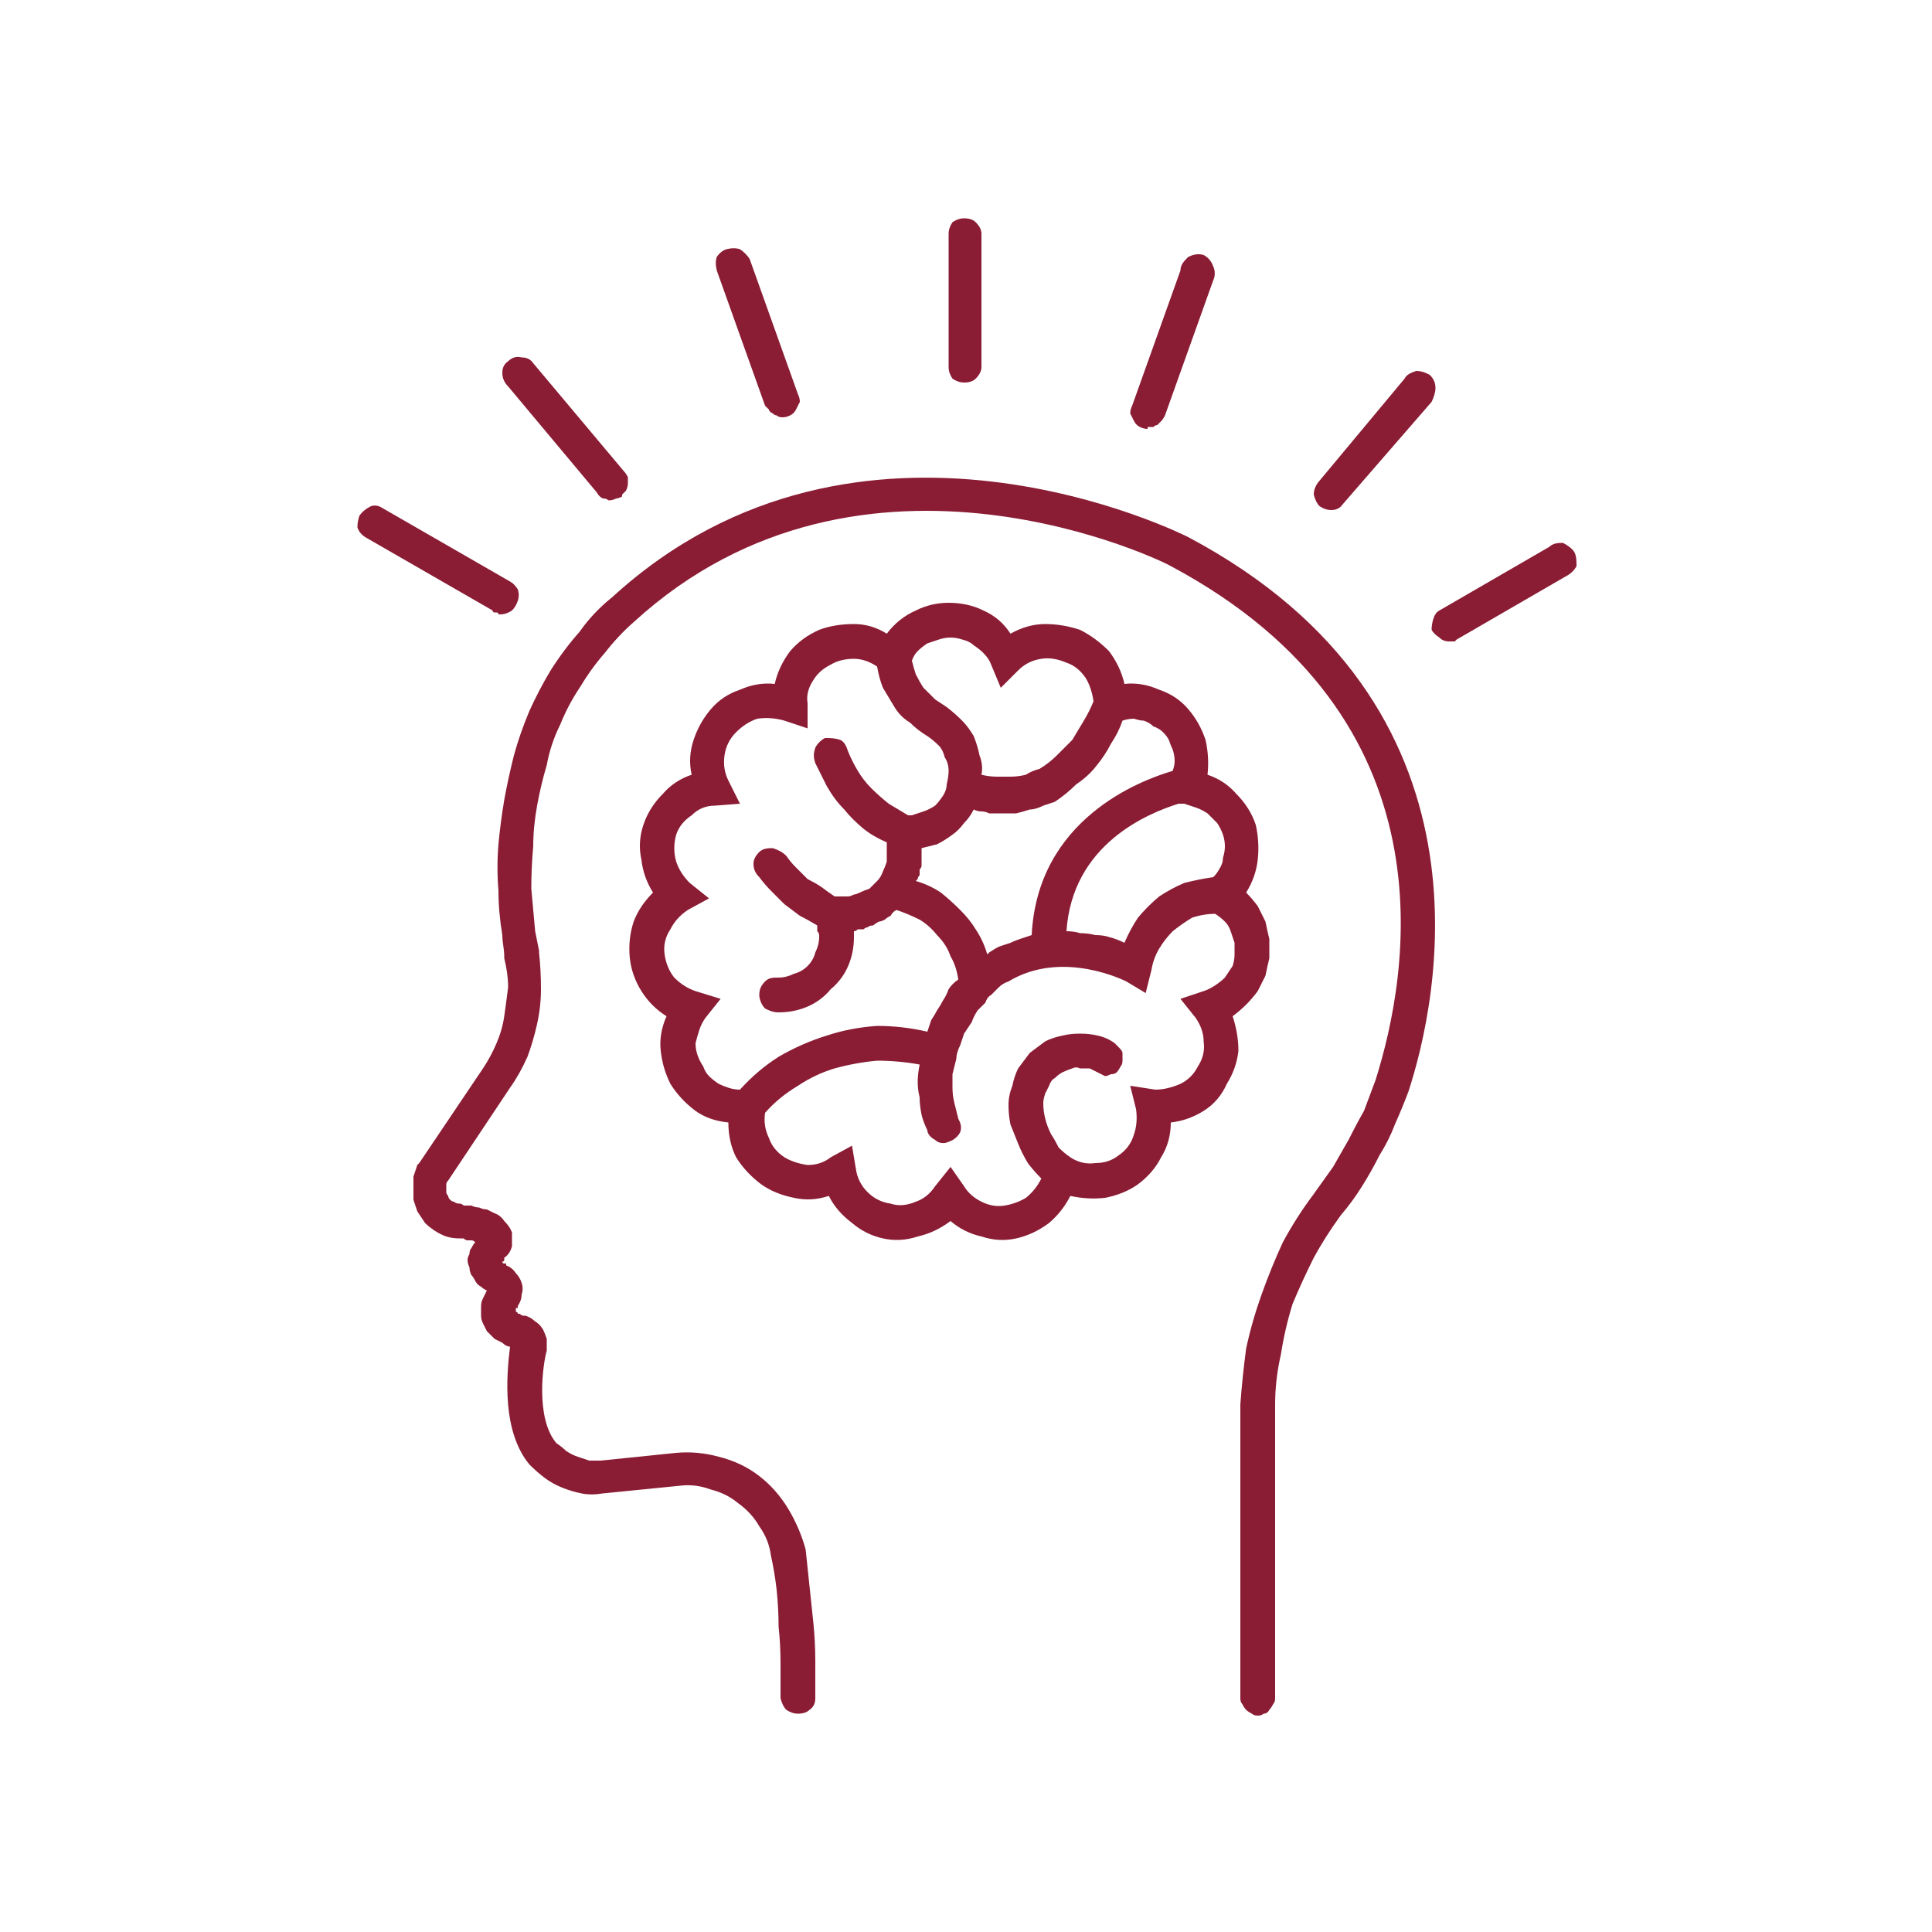 <svg version="1.2" xmlns="http://www.w3.org/2000/svg" viewBox="0 0 100 100" width="100" height="100">
	<title>26f2ec5f-013f-4ddb-bbd2-4fa4f22c4e2b-svg</title>
	<style>
		.s0 { fill: #8a1c34 } 
	</style>
	<path class="s0" d="m65.1 88.8q0.2 0 0.3-0.1 0.2 0 0.3-0.2 0.1-0.1 0.2-0.3 0.1-0.1 0.1-0.3v-15.2q0-1.3 0.3-2.6 0.2-1.3 0.6-2.6 0.5-1.2 1.1-2.4 0.6-1.1 1.4-2.2 0.6-0.7 1.1-1.5 0.5-0.8 0.9-1.6 0.5-0.8 0.8-1.6 0.4-0.9 0.7-1.7c1.5-4.6 5-20-11.4-28.7-0.2-0.1-17-8.6-29.8 3.1q-1 0.8-1.7 1.8-0.8 0.9-1.5 2-0.6 1-1.1 2.1-0.5 1.2-0.8 2.3-0.3 1.2-0.5 2.3-0.2 1.2-0.3 2.3-0.1 1.2 0 2.4 0 1.1 0.2 2.3c0 0.4 0.1 0.7 0.1 1.1v0.1q0.2 0.8 0.2 1.5-0.1 0.8-0.2 1.5-0.1 0.7-0.4 1.4-0.3 0.7-0.7 1.3l-3.3 4.9-0.1 0.1q-0.1 0.3-0.2 0.6 0 0.3 0 0.6 0 0.3 0 0.6 0.1 0.3 0.2 0.6 0.2 0.3 0.4 0.6 0.2 0.2 0.5 0.4 0.3 0.2 0.6 0.3 0.3 0.1 0.7 0.1 0.1 0 0.2 0 0.1 0.1 0.2 0.1 0.1 0 0.2 0 0.1 0 0.2 0.1-0.1 0.1-0.2 0.3-0.1 0.1-0.1 0.3-0.1 0.2-0.1 0.3 0 0.2 0.1 0.4 0 0.2 0.1 0.4 0.1 0.1 0.2 0.3 0.1 0.2 0.3 0.3 0.1 0.1 0.3 0.2-0.1 0.2-0.2 0.4-0.1 0.2-0.1 0.4 0 0.3 0 0.5 0 0.2 0.1 0.4 0.1 0.2 0.2 0.4 0.2 0.2 0.4 0.4 0.2 0.1 0.4 0.2 0.2 0.2 0.4 0.2c-0.2 1.6-0.4 4.4 1 6.1q0.4 0.4 0.8 0.7 0.4 0.3 0.9 0.5 0.5 0.2 1 0.3 0.5 0.1 1.1 0l4-0.4q0.8-0.1 1.6 0.2 0.8 0.2 1.4 0.7 0.7 0.5 1.1 1.2 0.5 0.7 0.6 1.5 0.2 0.9 0.3 1.8 0.1 1 0.1 1.9 0.1 0.9 0.1 1.9 0 0.9 0 1.8 0.1 0.4 0.3 0.6 0.3 0.2 0.6 0.2 0.4 0 0.6-0.2 0.3-0.2 0.3-0.6 0-0.9 0-1.9 0-1-0.1-2-0.1-0.9-0.2-1.9-0.1-1-0.2-1.9-0.3-1.1-0.9-2.1-0.6-1-1.5-1.7-0.9-0.7-2.1-1-1.1-0.3-2.2-0.2l-3.9 0.4q-0.3 0-0.6 0-0.3-0.1-0.6-0.2-0.3-0.1-0.6-0.3-0.2-0.2-0.5-0.4c-1.1-1.3-0.7-4.1-0.5-4.8q0-0.3 0-0.6-0.1-0.3-0.2-0.5-0.2-0.3-0.4-0.4-0.2-0.2-0.5-0.3-0.1 0-0.1 0-0.1 0-0.2-0.1 0 0-0.1 0 0-0.1-0.1-0.1 0-0.1 0-0.1 0 0 0-0.1 0.1 0 0.1 0 0-0.1 0-0.1 0.2-0.3 0.2-0.6 0.1-0.3 0-0.6-0.1-0.3-0.3-0.5-0.2-0.3-0.5-0.4 0 0 0-0.1-0.1 0-0.1 0 0 0 0 0-0.1 0-0.1-0.1 0 0 0 0 0.1 0 0.1-0.1 0 0 0 0 0 0 0-0.1 0.3-0.2 0.4-0.6 0-0.3 0-0.7-0.1-0.3-0.4-0.6-0.2-0.3-0.5-0.4-0.2-0.1-0.4-0.2-0.2 0-0.4-0.1-0.2 0-0.4-0.1-0.2 0-0.4 0-0.1-0.1-0.2-0.1-0.2 0-0.3-0.1-0.1 0-0.2-0.1-0.1-0.1-0.1-0.2-0.1-0.1-0.1-0.2 0-0.1 0-0.2 0-0.1 0-0.2 0-0.1 0.1-0.2l3.2-4.8q0.5-0.7 0.9-1.6 0.3-0.8 0.5-1.7 0.2-0.9 0.2-1.8 0-1-0.1-1.9v-0.1q-0.1-0.5-0.2-1-0.1-1.1-0.2-2.2 0-1.1 0.1-2.2 0-1 0.2-2.1 0.2-1.1 0.5-2.1 0.2-1.1 0.7-2.1 0.4-1 1-1.9 0.6-1 1.3-1.8 0.7-0.9 1.5-1.6c11.9-10.9 27.7-3 27.8-2.9 14.8 7.9 12.3 21.2 10.6 26.6q-0.3 0.8-0.6 1.6-0.4 0.7-0.8 1.5-0.4 0.7-0.8 1.4-0.5 0.7-1 1.4-0.9 1.2-1.6 2.5-0.6 1.3-1.1 2.7-0.5 1.4-0.8 2.8-0.2 1.5-0.3 2.9v15.2q0 0.2 0.1 0.3 0.1 0.2 0.2 0.3 0.1 0.1 0.3 0.2 0.1 0.1 0.3 0.1z"/>
	<path fill-rule="evenodd" class="s0" d="m65.5 50.5q-0.2 0.4-0.4 0.8-0.3 0.4-0.6 0.7-0.3 0.3-0.7 0.6 0.3 0.9 0.3 1.8-0.1 0.9-0.6 1.7-0.4 0.9-1.2 1.4-0.8 0.5-1.7 0.6 0 1-0.5 1.8-0.4 0.8-1.2 1.4-0.7 0.5-1.7 0.7-0.9 0.1-1.8-0.1-0.4 0.8-1.1 1.4-0.8 0.6-1.7 0.8-0.9 0.2-1.8-0.1-0.9-0.2-1.6-0.8-0.8 0.6-1.7 0.8-0.9 0.3-1.8 0.1-0.9-0.2-1.6-0.8-0.8-0.6-1.2-1.4-0.9 0.3-1.8 0.1-1-0.2-1.7-0.7-0.8-0.6-1.3-1.4-0.4-0.8-0.4-1.8-1-0.1-1.7-0.6-0.8-0.6-1.3-1.4-0.4-0.8-0.5-1.7-0.1-0.9 0.3-1.8-0.8-0.5-1.3-1.3-0.5-0.8-0.6-1.7-0.1-1 0.2-1.9 0.3-0.8 1-1.5-0.5-0.8-0.6-1.7-0.2-0.9 0.1-1.8 0.3-0.9 1-1.6 0.6-0.7 1.5-1-0.2-0.9 0.1-1.8 0.3-0.9 0.9-1.6 0.6-0.7 1.5-1 0.9-0.4 1.8-0.3 0.2-0.9 0.8-1.7 0.6-0.7 1.5-1.1 0.8-0.3 1.8-0.3 0.9 0 1.7 0.5 0.6-0.8 1.5-1.2 0.8-0.4 1.7-0.4 1 0 1.8 0.4 0.9 0.4 1.4 1.2 0.9-0.5 1.8-0.5 0.9 0 1.8 0.3 0.8 0.4 1.5 1.1 0.6 0.8 0.8 1.7 0.9-0.1 1.8 0.3 0.9 0.3 1.5 1 0.6 0.7 0.9 1.6 0.2 0.9 0.1 1.8 0.9 0.3 1.5 1 0.7 0.7 1 1.6 0.2 0.9 0.1 1.8-0.1 0.9-0.6 1.7 0.3 0.3 0.6 0.7 0.2 0.4 0.4 0.8 0.1 0.5 0.2 0.9 0 0.5 0 1-0.1 0.4-0.2 0.9zm-2.5-7.9q-0.2-0.2-0.5-0.5-0.3-0.2-0.6-0.3-0.3-0.1-0.6-0.2h-0.3c-1.6 0.5-5.5 2.1-5.8 6.6q0.4 0 0.7 0.1 0.4 0 0.8 0.1 0.4 0 0.7 0.1 0.4 0.1 0.8 0.3 0.3-0.7 0.7-1.3 0.5-0.6 1.1-1.1 0.6-0.4 1.3-0.7 0.8-0.2 1.5-0.3 0.2-0.2 0.3-0.4 0.2-0.3 0.2-0.6 0.1-0.3 0.1-0.6 0-0.3-0.1-0.6-0.1-0.3-0.3-0.6zm-3.3-5q-0.2-0.2-0.5-0.3-0.2 0-0.5-0.1-0.3 0-0.6 0.1-0.2 0.6-0.6 1.2-0.3 0.6-0.8 1.2-0.4 0.5-1 0.9-0.5 0.5-1.1 0.9-0.3 0.1-0.6 0.2-0.4 0.2-0.7 0.2-0.3 0.1-0.7 0.2-0.3 0-0.7 0-0.2 0-0.4 0-0.2 0-0.3 0-0.2-0.1-0.4-0.1-0.2 0-0.4-0.1-0.2 0.4-0.5 0.7-0.3 0.4-0.6 0.6-0.4 0.3-0.8 0.5-0.4 0.1-0.8 0.2 0 0.2 0 0.3 0 0.1 0 0.3 0 0.1 0 0.3 0 0.1-0.1 0.2 0 0.1 0 0.2 0 0.1 0 0.1-0.1 0.1-0.1 0.2 0 0-0.1 0.1 0.7 0.2 1.3 0.6 0.5 0.4 1 0.9 0.5 0.5 0.8 1 0.4 0.6 0.6 1.3l0.1-0.1q0.3-0.2 0.5-0.3 0.3-0.1 0.6-0.2 0.2-0.1 0.5-0.2 0.3-0.1 0.6-0.2c0.3-6 5.6-8 7.3-8.5q0.1-0.3 0.1-0.5 0-0.3-0.1-0.6-0.1-0.2-0.2-0.5-0.1-0.2-0.3-0.4-0.2-0.2-0.5-0.3zm-10.5-4.6q-0.3 0-0.6 0.1-0.3 0.1-0.6 0.2-0.3 0.2-0.5 0.4-0.2 0.2-0.3 0.5 0.1 0.4 0.2 0.7 0.2 0.4 0.4 0.7 0.3 0.3 0.6 0.6 0.3 0.2 0.6 0.4 0.4 0.3 0.8 0.7 0.3 0.3 0.6 0.8 0.2 0.5 0.3 1 0.2 0.5 0.1 1 0.4 0.1 0.8 0.1 0.4 0 0.7 0 0.4 0 0.8-0.1 0.3-0.2 0.7-0.3 0.5-0.3 0.9-0.7 0.4-0.4 0.8-0.8 0.3-0.5 0.6-1 0.3-0.5 0.5-1-0.1-0.7-0.4-1.2-0.4-0.6-1-0.8-0.7-0.3-1.3-0.2-0.7 0.1-1.2 0.6l-0.9 0.9-0.5-1.2q-0.1-0.3-0.4-0.6-0.2-0.2-0.5-0.4-0.2-0.2-0.6-0.3-0.3-0.1-0.6-0.1zm-12.5 22.7q0.2 0.2 0.5 0.4 0.2 0.1 0.5 0.2 0.3 0.1 0.6 0.1 0.9-1 2-1.7 1.2-0.7 2.5-1.1 1.2-0.4 2.6-0.5 1.3 0 2.6 0.3 0.1-0.3 0.2-0.6 0.2-0.3 0.3-0.5 0.2-0.3 0.3-0.5 0.2-0.3 0.3-0.6 0.2-0.3 0.5-0.5-0.1-0.7-0.4-1.2-0.2-0.6-0.7-1.1-0.4-0.5-0.9-0.8-0.6-0.3-1.2-0.5-0.2 0.1-0.3 0.3-0.2 0.1-0.3 0.2-0.2 0.1-0.3 0.1-0.2 0.1-0.3 0.2-0.2 0-0.3 0.1-0.1 0-0.2 0.1-0.2 0-0.3 0-0.1 0.1-0.2 0.1 0 0.1 0 0.3 0 0.8-0.3 1.5-0.3 0.7-0.9 1.2-0.5 0.6-1.2 0.9-0.7 0.3-1.5 0.3c-0.3 0-0.5-0.1-0.7-0.2-0.2-0.2-0.3-0.5-0.3-0.7 0-0.3 0.1-0.5 0.3-0.7 0.2-0.2 0.4-0.2 0.7-0.2q0.4 0 0.8-0.2 0.4-0.1 0.7-0.4 0.3-0.3 0.4-0.7 0.2-0.4 0.2-0.8 0-0.1 0-0.1 0-0.1-0.1-0.2 0-0.1 0-0.2 0-0.1 0-0.1-0.5-0.3-0.9-0.5-0.4-0.3-0.8-0.6-0.3-0.3-0.7-0.7-0.3-0.3-0.6-0.7c-0.2-0.2-0.3-0.4-0.3-0.7 0-0.2 0.1-0.4 0.3-0.6 0.2-0.2 0.5-0.2 0.7-0.2 0.3 0.1 0.5 0.2 0.7 0.4q0.2 0.3 0.5 0.6 0.3 0.3 0.6 0.6 0.4 0.2 0.7 0.4 0.4 0.3 0.7 0.5 0.2 0 0.4 0 0.1 0 0.3 0 0.1 0 0.3-0.1 0.1 0 0.3-0.1 0.2-0.1 0.5-0.2 0.2-0.2 0.4-0.4 0.2-0.2 0.3-0.5 0.1-0.2 0.2-0.5 0-0.1 0-0.2 0-0.2 0-0.3 0-0.1 0-0.2 0-0.2 0-0.3-0.7-0.3-1.2-0.7-0.6-0.5-1-1-0.5-0.5-0.9-1.2-0.3-0.6-0.6-1.2c-0.1-0.3-0.1-0.5 0-0.8 0.1-0.2 0.3-0.4 0.5-0.5 0.3 0 0.5 0 0.8 0.1 0.2 0.1 0.3 0.3 0.4 0.6q0.2 0.5 0.5 1 0.3 0.5 0.7 0.9 0.4 0.4 0.9 0.8 0.5 0.3 1 0.6h0.2q0.3-0.1 0.6-0.2 0.3-0.1 0.6-0.3 0.2-0.2 0.4-0.5 0.2-0.3 0.2-0.6 0.1-0.4 0.1-0.7 0-0.4-0.2-0.7-0.1-0.4-0.3-0.6-0.3-0.3-0.6-0.5-0.5-0.3-0.9-0.7-0.5-0.3-0.8-0.8-0.3-0.5-0.6-1-0.2-0.5-0.3-1.1-0.6-0.4-1.2-0.4-0.7 0-1.2 0.3-0.6 0.3-0.9 0.8-0.4 0.6-0.3 1.2v1.3l-1.2-0.4q-0.7-0.2-1.4-0.1-0.6 0.2-1.1 0.7-0.5 0.5-0.6 1.2-0.1 0.7 0.2 1.3l0.6 1.2-1.3 0.1q-0.7 0-1.2 0.5-0.6 0.4-0.8 1-0.2 0.7 0 1.4 0.2 0.6 0.7 1.1l1 0.8-1.1 0.6q-0.6 0.4-0.9 1-0.4 0.6-0.3 1.3 0.1 0.7 0.5 1.2 0.5 0.5 1.1 0.7l1.3 0.4-0.8 1q-0.2 0.3-0.3 0.6-0.1 0.3-0.2 0.7 0 0.3 0.1 0.6 0.1 0.3 0.3 0.6 0.1 0.3 0.3 0.5zm27.2-6.9q-0.1-0.3-0.2-0.6-0.1-0.3-0.3-0.5-0.2-0.2-0.5-0.4-0.6 0-1.2 0.2-0.5 0.3-1 0.7-0.4 0.4-0.7 0.9-0.3 0.5-0.4 1.1l-0.3 1.2-1-0.6c0 0-3.3-1.7-6.1 0q-0.3 0.1-0.5 0.3-0.2 0.2-0.4 0.4-0.2 0.1-0.3 0.4-0.2 0.2-0.4 0.4-0.2 0.3-0.3 0.6-0.2 0.3-0.4 0.6-0.1 0.3-0.2 0.6-0.2 0.4-0.2 0.7-0.1 0.4-0.2 0.8 0 0.3 0 0.7 0 0.4 0.1 0.8 0.1 0.4 0.2 0.8c0.1 0.2 0.2 0.4 0.1 0.7-0.1 0.2-0.3 0.4-0.6 0.5-0.2 0.1-0.5 0.1-0.7-0.1-0.2-0.1-0.4-0.3-0.4-0.5q-0.2-0.4-0.3-0.8-0.1-0.5-0.1-0.9-0.1-0.4-0.1-0.8 0-0.4 0.1-0.9-1.1-0.2-2.2-0.2-1.1 0.1-2.2 0.4-1 0.3-1.9 0.9-1 0.6-1.7 1.4-0.1 0.7 0.2 1.3 0.2 0.6 0.8 1 0.5 0.3 1.2 0.4 0.7 0 1.2-0.4l1.1-0.6 0.2 1.2q0.1 0.7 0.6 1.2 0.5 0.5 1.2 0.6 0.6 0.2 1.3-0.1 0.6-0.2 1-0.8l0.8-1 0.7 1q0.3 0.5 0.9 0.8 0.6 0.3 1.2 0.2 0.6-0.1 1.1-0.4 0.5-0.4 0.8-1-0.4-0.4-0.7-0.8-0.3-0.5-0.5-1-0.2-0.5-0.4-1-0.1-0.5-0.1-1 0-0.5 0.2-1 0.1-0.5 0.3-0.9 0.3-0.4 0.6-0.8 0.4-0.3 0.8-0.6 0.4-0.2 0.9-0.3 0.4-0.1 0.9-0.1 0.5 0 0.9 0.1 0.5 0.1 0.9 0.4 0.1 0.1 0.2 0.2 0.2 0.2 0.2 0.3 0 0.2 0 0.4 0 0.2-0.1 0.3-0.1 0.2-0.2 0.3-0.1 0.1-0.3 0.1-0.2 0.1-0.3 0.1-0.2-0.1-0.4-0.2-0.2-0.1-0.4-0.2-0.2 0-0.5 0-0.2-0.1-0.4 0-0.3 0.1-0.5 0.2-0.2 0.1-0.4 0.3-0.2 0.1-0.3 0.4-0.1 0.2-0.2 0.4-0.1 0.3-0.1 0.5 0 0.4 0.1 0.8 0.1 0.4 0.3 0.8 0.2 0.3 0.4 0.7 0.3 0.3 0.6 0.5 0.6 0.4 1.3 0.3 0.7 0 1.2-0.4 0.6-0.4 0.8-1.1 0.2-0.6 0.1-1.3l-0.3-1.2 1.3 0.2q0.6 0 1.3-0.3 0.6-0.3 0.9-0.9 0.4-0.6 0.3-1.3 0-0.6-0.4-1.2l-0.8-1 1.2-0.4q0.3-0.1 0.6-0.3 0.3-0.2 0.5-0.4 0.2-0.3 0.4-0.6 0.1-0.3 0.1-0.6 0-0.3 0-0.6z"/>
	<path class="s0" d="m50.8 19v-6.9q0-0.3-0.3-0.6-0.2-0.2-0.6-0.2-0.3 0-0.6 0.2-0.2 0.3-0.2 0.6v6.9q0 0.3 0.2 0.6 0.3 0.2 0.6 0.2 0.4 0 0.6-0.2 0.3-0.3 0.3-0.6z"/>
	<path class="s0" d="m40.5 21.6q0.2 0 0.4-0.1 0.2-0.1 0.3-0.3 0.1-0.2 0.2-0.4 0-0.2-0.1-0.4l-2.5-7q-0.2-0.3-0.5-0.5-0.3-0.1-0.7 0-0.3 0.1-0.5 0.4-0.1 0.3 0 0.7l2.5 7q0.1 0.1 0.2 0.2 0 0.1 0.2 0.2 0.1 0.1 0.2 0.1 0.1 0.1 0.3 0.1z"/>
	<path class="s0" d="m32.2 25.6q0.1-0.1 0.2-0.2 0.1-0.2 0.1-0.4 0-0.1 0-0.3-0.1-0.2-0.2-0.3l-4.7-5.6q-0.2-0.3-0.6-0.3-0.4-0.1-0.7 0.2-0.3 0.2-0.3 0.6 0 0.4 0.3 0.7l4.6 5.5q0.1 0.2 0.3 0.3 0.2 0 0.3 0.1 0.2 0 0.4-0.1 0.1 0 0.3-0.1z"/>
	<path class="s0" d="m25.9 31.8q0.3 0 0.6-0.2 0.2-0.2 0.3-0.5 0.1-0.3 0-0.6-0.2-0.3-0.4-0.4l-6.6-3.8q-0.3-0.2-0.6-0.1-0.4 0.2-0.6 0.5-0.1 0.3-0.1 0.6 0.1 0.3 0.4 0.5l6.6 3.8q0 0.1 0.1 0.1 0.1 0 0.1 0 0.1 0 0.1 0.1 0.1 0 0.1 0z"/>
	<path class="s0" d="m75 33.2q0.1 0 0.1 0 0.1 0 0.1 0 0.1 0 0.1 0 0.1-0.1 0.1-0.1l5.7-3.3c0.2-0.1 0.4-0.3 0.5-0.5 0-0.2 0-0.5-0.1-0.7-0.1-0.2-0.4-0.4-0.6-0.5-0.2 0-0.5 0-0.7 0.2l-5.7 3.3q-0.2 0.1-0.3 0.4-0.1 0.3-0.1 0.6 0.1 0.2 0.4 0.4 0.2 0.2 0.5 0.2z"/>
	<path class="s0" d="m72.7 19.6l-4.5 5.4q-0.2 0.3-0.2 0.6 0.1 0.4 0.3 0.6 0.3 0.2 0.6 0.2 0.4 0 0.6-0.3l4.6-5.3c0.1-0.2 0.2-0.5 0.2-0.7 0-0.3-0.1-0.5-0.3-0.7-0.2-0.1-0.4-0.2-0.7-0.2-0.3 0.1-0.5 0.2-0.6 0.4z"/>
	<path class="s0" d="m59.4 22.1q0.2 0 0.3 0 0.1-0.1 0.2-0.1 0.1-0.1 0.2-0.2 0.1-0.1 0.2-0.3l2.5-7c0.1-0.2 0.1-0.5 0-0.7-0.1-0.3-0.3-0.5-0.5-0.6-0.3-0.1-0.6 0-0.8 0.1-0.2 0.2-0.4 0.4-0.4 0.7l-2.5 7q-0.1 0.2-0.1 0.4 0.1 0.2 0.2 0.4 0.1 0.2 0.3 0.3 0.2 0.1 0.4 0.1z"/>
</svg>